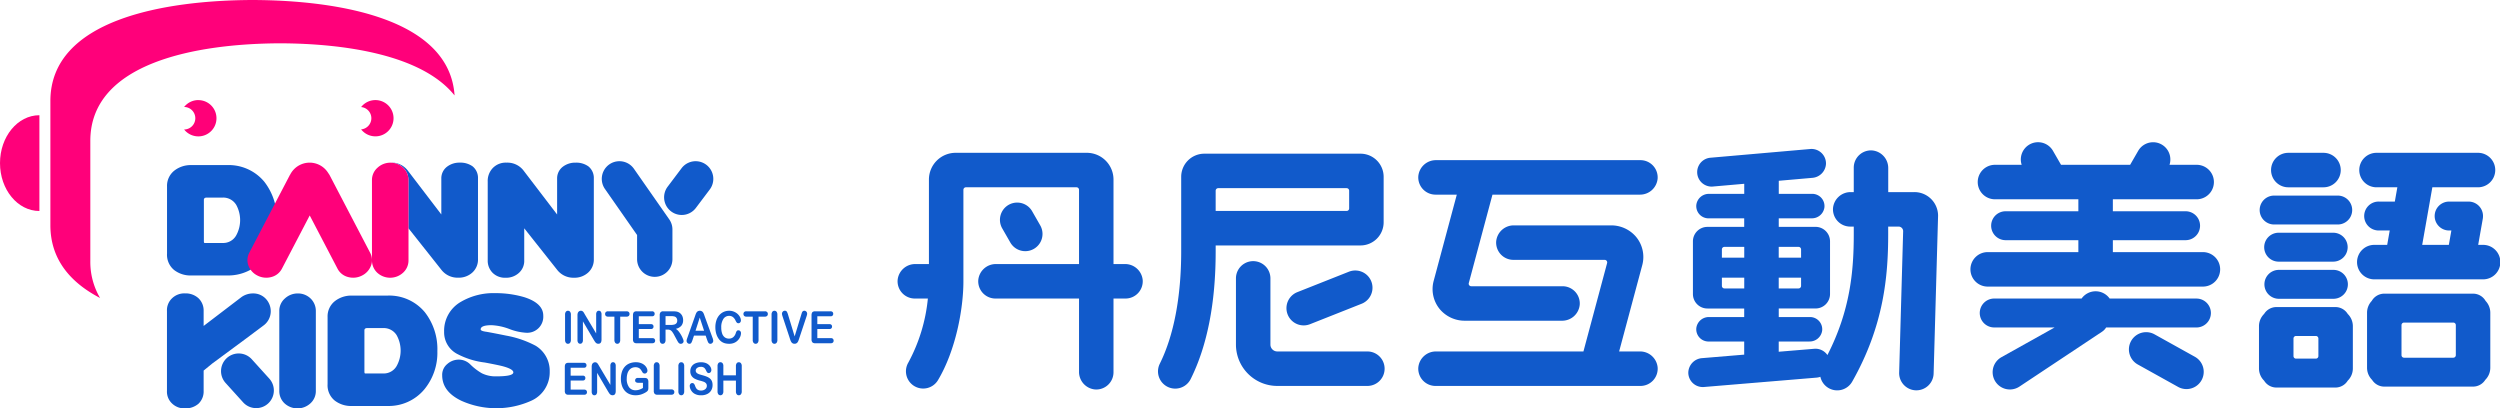 <svg xmlns="http://www.w3.org/2000/svg" width="412.4" height="67.369" viewBox="0 0 412.4 67.369">
  <g id="Group_365" data-name="Group 365" transform="translate(-101.356 -42.327)">
    <g id="Group_343" data-name="Group 343" transform="translate(249.421 65.793)">
      <path id="Path_1872" data-name="Path 1872" d="M324.8,94.75a2.844,2.844,0,0,0,2.464-4.258l-1.36-2.373a2.844,2.844,0,0,0-4.934,2.828l1.36,2.373A2.841,2.841,0,0,0,324.8,94.75Z" transform="translate(-303.733 -76.783)" fill="#115acb"/>
      <path id="Path_1873" data-name="Path 1873" d="M393.759,101.843l-8.507,3.37a2.843,2.843,0,1,0,2.094,5.287l8.507-3.37a2.843,2.843,0,1,0-2.094-5.287Z" transform="translate(-319.307 -80.488)" fill="#115acb"/>
      <path id="Path_1874" data-name="Path 1874" d="M508.879,82.108h-4.321V78.169a2.909,2.909,0,0,0-2.655-2.935,2.844,2.844,0,0,0-3.032,2.838v4.037h-.487a2.908,2.908,0,0,0-2.935,2.654,2.844,2.844,0,0,0,2.838,3.033h.585v1.277c0,5.985-.551,12.521-4.347,19.915a2.38,2.38,0,0,0-2.167-1.034l-5.865.488v-1.689h5.069a2.077,2.077,0,0,0,2.1-1.819,2.019,2.019,0,0,0-2.009-2.217h-5.155v-1.411h6.073a2.385,2.385,0,0,0,2.385-2.385V90.228a2.386,2.386,0,0,0-2.385-2.385h-6.073v-1.41h5.435a2.077,2.077,0,0,0,2.1-1.82,2.019,2.019,0,0,0-2.009-2.217h-5.522V80.241l5.528-.484a2.44,2.44,0,0,0,2.258-2.285A2.389,2.389,0,0,0,491.688,75L475.2,76.441A2.385,2.385,0,0,0,475.4,81.2c.07,0,.14,0,.211-.009l5.194-.454V82.4H475a2.077,2.077,0,0,0-2.1,1.82,2.019,2.019,0,0,0,2.009,2.217h5.889v1.41h-6.073a2.385,2.385,0,0,0-2.385,2.385v8.692a2.384,2.384,0,0,0,2.385,2.385h6.073v1.411H475a2.077,2.077,0,0,0-2.1,1.82,2.018,2.018,0,0,0,2.009,2.216h5.889v2.163l-6.943.578a2.447,2.447,0,0,0-2.278,2.434,2.385,2.385,0,0,0,2.382,2.335c.067,0,.134,0,.2-.008l18.586-1.547a2.4,2.4,0,0,0,.619-.138,2.841,2.841,0,0,0,5.249.8c5.231-9.217,5.937-17.453,5.937-24.3V87.795h1.708a.76.76,0,0,1,.76.782l-.658,23.307a2.843,2.843,0,0,0,2.762,2.923l.082,0a2.844,2.844,0,0,0,2.841-2.764l.734-25.992c0-.05,0-.1,0-.153A3.9,3.9,0,0,0,508.879,82.108ZM489.762,98h-3.269V96.225h3.688v1.359A.419.419,0,0,1,489.762,98Zm.419-6.439v1.359h-3.688V91.145h3.269A.419.419,0,0,1,490.181,91.564Zm-9.375,1.359h-3.688V91.564a.419.419,0,0,1,.419-.419h3.269Zm-3.688,4.662V96.225h3.688V98h-3.269A.419.419,0,0,1,477.119,97.585Z" transform="translate(-341.14 -73.885)" fill="#115acb"/>
      <path id="Path_1875" data-name="Path 1875" d="M571.294,107.4H556.93a2.837,2.837,0,0,0-4.631,0H537.935a2.385,2.385,0,1,0,0,4.769h9.919l-8.769,4.9c-.061.034-.128.074-.187.114a2.846,2.846,0,0,0,3.15,4.741l13.639-9.061a2.2,2.2,0,0,0,.659-.691h14.949a2.385,2.385,0,0,0,0-4.769Z" transform="translate(-356.986 -81.618)" fill="#115acb"/>
      <path id="Path_1876" data-name="Path 1876" d="M579.089,119.232l-6.652-3.7a2.844,2.844,0,1,0-2.768,4.969l6.651,3.7a2.844,2.844,0,0,0,2.768-4.969Z" transform="translate(-365.077 -83.838)" fill="#115acb"/>
      <path id="Path_1877" data-name="Path 1877" d="M571.863,91.644H556.954V89.675h12a2.385,2.385,0,1,0,0-4.77h-12V82.929H570.78a2.844,2.844,0,0,0,0-5.688H566.3a2.844,2.844,0,0,0-5.168-2.3l-1.326,2.3h-11.4l-1.327-2.3a2.843,2.843,0,0,0-5.167,2.3h-4.405a2.844,2.844,0,1,0,0,5.688h13.756v1.976h-12a2.385,2.385,0,0,0,0,4.77h12v1.969H536.358a2.844,2.844,0,1,0,0,5.687h35.505a2.844,2.844,0,0,0,0-5.687Z" transform="translate(-356.482 -73.521)" fill="#115acb"/>
      <path id="Path_1878" data-name="Path 1878" d="M602.28,81.528h5.7a2.844,2.844,0,1,0,0-5.687h-5.7a2.844,2.844,0,1,0,0,5.687Z" transform="translate(-372.813 -74.096)" fill="#115acb"/>
      <path id="Path_1879" data-name="Path 1879" d="M609.243,98.131a2.385,2.385,0,0,0,0-4.77h-9a2.385,2.385,0,0,0,0,4.77Z" transform="translate(-372.422 -78.436)" fill="#115acb"/>
      <path id="Path_1880" data-name="Path 1880" d="M600.291,106.277h9a2.385,2.385,0,1,0,0-4.77h-9a2.385,2.385,0,0,0,0,4.77Z" transform="translate(-372.434 -80.454)" fill="#115acb"/>
      <path id="Path_1881" data-name="Path 1881" d="M599.251,89.985h10.493a2.385,2.385,0,0,0,0-4.77H599.251a2.385,2.385,0,0,0,0,4.77Z" transform="translate(-372.176 -76.418)" fill="#115acb"/>
      <path id="Path_1882" data-name="Path 1882" d="M611.353,110.792a2.38,2.38,0,0,0-2.026-1.131h-9.734a2.381,2.381,0,0,0-2.027,1.131,2.835,2.835,0,0,0-.849,2.025v6.964a2.833,2.833,0,0,0,.849,2.025,2.381,2.381,0,0,0,2.027,1.131h9.734a2.38,2.38,0,0,0,2.026-1.131,2.834,2.834,0,0,0,.849-2.025v-6.964A2.835,2.835,0,0,0,611.353,110.792Zm-8.53,3.639H606.1a.418.418,0,0,1,.417.418v2.9a.418.418,0,0,1-.417.418h-3.275a.417.417,0,0,1-.417-.418v-2.9A.417.417,0,0,1,602.823,114.431Z" transform="translate(-372.14 -82.474)" fill="#115acb"/>
      <path id="Path_1883" data-name="Path 1883" d="M638.974,91.026h-.755l.761-4.317a2.384,2.384,0,0,0,.034-.39c0-.017,0-.034,0-.051v-.019c0-.027,0-.053,0-.08a2.382,2.382,0,0,0-2.379-2.286h-3.161a2.385,2.385,0,1,0,0,4.769h.323l-.418,2.374h-4.395l1.675-9.5h7.585a2.844,2.844,0,0,0,0-5.687H621.5a2.844,2.844,0,1,0,0,5.687h3.384l-.415,2.355h-2.621a2.385,2.385,0,1,0,0,4.769h1.78l-.418,2.374h-2.076a2.844,2.844,0,1,0,0,5.687h17.844a2.844,2.844,0,1,0,0-5.687Z" transform="translate(-377.483 -74.096)" fill="#115acb"/>
      <path id="Path_1884" data-name="Path 1884" d="M637.9,106.722H623.255a2.382,2.382,0,0,0-2.069,1.2,2.831,2.831,0,0,0-.774,1.945v9.068a2.83,2.83,0,0,0,.83,2.006,2.378,2.378,0,0,0,2.014,1.113H637.9a2.381,2.381,0,0,0,2.015-1.113,2.833,2.833,0,0,0,.829-2.006V109.87a2.827,2.827,0,0,0-.774-1.945A2.381,2.381,0,0,0,637.9,106.722Zm-11.386,4.769h8.125a.418.418,0,0,1,.418.418v4.96a.418.418,0,0,1-.418.418h-8.125a.418.418,0,0,1-.418-.418v-4.96A.418.418,0,0,1,626.516,111.491Z" transform="translate(-378.009 -81.746)" fill="#115acb"/>
      <path id="Path_1885" data-name="Path 1885" d="M449.005,77.448H415.3a2.908,2.908,0,0,0-2.935,2.654,2.844,2.844,0,0,0,2.838,3.033h3.512L414.9,97.362a5.19,5.19,0,0,0,1.089,4.76,5.371,5.371,0,0,0,4.091,1.812h15.98a2.909,2.909,0,0,0,2.935-2.655,2.844,2.844,0,0,0-2.838-3.033H421.092a.417.417,0,0,1-.4-.524l3.9-14.562.005-.024h24.312a2.909,2.909,0,0,0,2.935-2.655A2.843,2.843,0,0,0,449.005,77.448Z" transform="translate(-326.466 -74.494)" fill="#115acb"/>
      <path id="Path_1886" data-name="Path 1886" d="M448.908,112.547h-3.415l3.812-14.227a5.191,5.191,0,0,0-1.088-4.76,5.371,5.371,0,0,0-4.091-1.811h-15.98a2.908,2.908,0,0,0-2.935,2.654,2.844,2.844,0,0,0,2.837,3.033h15.057a.421.421,0,0,1,.406.53l-3.9,14.557-.005.025H415.3a2.908,2.908,0,0,0-2.935,2.654,2.844,2.844,0,0,0,2.838,3.033h33.807a2.844,2.844,0,0,0,2.838-3.033A2.908,2.908,0,0,0,448.908,112.547Z" transform="translate(-326.466 -78.037)" fill="#115acb"/>
      <path id="Path_1887" data-name="Path 1887" d="M392.51,87.35V79.842a3.818,3.818,0,0,0-3.813-3.814H362.928a3.818,3.818,0,0,0-3.814,3.814V92.169c0,7.471-1.22,13.868-3.527,18.5a2.843,2.843,0,1,0,5.089,2.537c2.737-5.49,4.125-12.567,4.125-21.034V91.164h23.9A3.818,3.818,0,0,0,392.51,87.35Zm-6.1-1.874H364.8V82.135a.419.419,0,0,1,.419-.42H386.4a.42.42,0,0,1,.42.42V85.06A.417.417,0,0,1,386.406,85.476Z" transform="translate(-312.329 -74.142)" fill="#115acb"/>
      <path id="Path_1888" data-name="Path 1888" d="M394.116,114.472H379.2a1.134,1.134,0,0,1-1.132-1.133V102.365a2.844,2.844,0,0,0-5.687,0v10.975a6.828,6.828,0,0,0,6.819,6.82h14.914a2.844,2.844,0,0,0,0-5.687Z" transform="translate(-316.564 -79.962)" fill="#115acb"/>
      <path id="Path_1889" data-name="Path 1889" d="M335.683,94.187H333.8V80.243a4.409,4.409,0,0,0-4.408-4.408H307.761a4.409,4.409,0,0,0-4.408,4.408V94.187h-2.23a2.909,2.909,0,0,0-2.935,2.655,2.843,2.843,0,0,0,2.837,3.032h2.154a27.829,27.829,0,0,1-3.215,10.547,2.843,2.843,0,1,0,4.884,2.914c2.9-4.854,4.192-11.686,4.192-16.3V81.942a.419.419,0,0,1,.42-.42h18.233a.42.42,0,0,1,.42.42V94.187H314.427a2.909,2.909,0,0,0-2.935,2.655,2.844,2.844,0,0,0,2.838,3.032h13.783v12.066a2.908,2.908,0,0,0,2.654,2.935,2.844,2.844,0,0,0,3.033-2.838V99.874h1.98a2.843,2.843,0,0,0,2.838-3.032A2.909,2.909,0,0,0,335.683,94.187Z" transform="translate(-298.182 -74.094)" fill="#115acb"/>
    </g>
    <g id="Group_351" data-name="Group 351" transform="translate(101.356 42.327)">
      <path id="Path_1890" data-name="Path 1890" d="M147.088,42.327c-14.57.047-33.354,3.231-33.354,16.661V79.481c0,5.624,3.295,9.45,8.194,12a11.784,11.784,0,0,1-1.607-6.11v-19.8c0-12.977,17.643-16.053,31.327-16.1,10.518.035,23.373,1.861,28.76,8.6C179.567,45.414,161.319,42.373,147.088,42.327Z" transform="translate(-105.422 -42.327)" fill="#ff007a"/>
      <path id="Path_1891" data-name="Path 1891" d="M101.356,75.493c0,4.365,2.91,7.9,6.5,7.9v-15.8C104.266,67.591,101.356,71.129,101.356,75.493Z" transform="translate(-101.356 -48.586)" fill="#ff007a"/>
      <path id="Path_1892" data-name="Path 1892" d="M224.868,96.128a3.325,3.325,0,0,1-2.337.849,3.377,3.377,0,0,1-2.814-1.354l-5.39-6.8v5.257a2.647,2.647,0,0,1-.876,2.1,3.117,3.117,0,0,1-2.2.8,2.882,2.882,0,0,1-2.124-.8,2.82,2.82,0,0,1-.823-2.1V81.127a3.064,3.064,0,0,1,.85-2.258,2.96,2.96,0,0,1,2.257-.876,3.358,3.358,0,0,1,2.841,1.354l5.5,7.2V80.622a2.4,2.4,0,0,1,.956-1.965,3.354,3.354,0,0,1,2.1-.663,3.443,3.443,0,0,1,2.1.611,2.449,2.449,0,0,1,.9,1.991V93.9A2.883,2.883,0,0,1,224.868,96.128Z" transform="translate(-127.85 -51.163)" fill="#115acb"/>
      <path id="Path_1893" data-name="Path 1893" d="M167.725,124.816a3.152,3.152,0,0,1-4.248,0,2.773,2.773,0,0,1-.876-2.045v-13.2a2.691,2.691,0,0,1,.93-2.071,3.1,3.1,0,0,1,2.15-.823,2.976,2.976,0,0,1,2.1.849,2.853,2.853,0,0,1,.849,2.045v13.2A2.714,2.714,0,0,1,167.725,124.816Z" transform="translate(-116.529 -58.27)" fill="#115acb"/>
      <path id="Path_1894" data-name="Path 1894" d="M200.536,78.6a3.451,3.451,0,0,0-2.1-.61,3.354,3.354,0,0,0-2.1.663,2.4,2.4,0,0,0-.955,1.965v5.921l-5.5-7.2a3.359,3.359,0,0,0-2.841-1.354h-.014a2.97,2.97,0,0,1,2.085.85,2.858,2.858,0,0,1,.849,2.047v7.934l5.39,6.8a3.378,3.378,0,0,0,2.814,1.354,3.325,3.325,0,0,0,2.337-.849,2.884,2.884,0,0,0,.93-2.23V80.6A2.453,2.453,0,0,0,200.536,78.6Z" transform="translate(-122.581 -51.163)" fill="#115acb"/>
      <path id="Path_1895" data-name="Path 1895" d="M189.147,122.619a7.649,7.649,0,0,1-6.081,2.734h-5.841a4.406,4.406,0,0,1-2.867-.9,3.25,3.25,0,0,1-1.168-2.708V110.672a3.2,3.2,0,0,1,1.221-2.628,4.387,4.387,0,0,1,2.788-.9h5.868a7.626,7.626,0,0,1,6.16,2.735A9.877,9.877,0,0,1,191.3,116.3,9.5,9.5,0,0,1,189.147,122.619Zm-4.567-8.947A2.51,2.51,0,0,0,182.4,112.5h-2.656c-.318,0-.478.132-.478.372v6.8c0,.187.027.293.106.319H182.4a2.446,2.446,0,0,0,2.177-1.222,5.227,5.227,0,0,0,0-5.1Z" transform="translate(-119.152 -58.383)" fill="#115acb"/>
      <path id="Path_1896" data-name="Path 1896" d="M153.939,94a7.647,7.647,0,0,1-6.08,2.734h-5.841a4.406,4.406,0,0,1-2.867-.9,3.25,3.25,0,0,1-1.168-2.708V82.055a3.2,3.2,0,0,1,1.221-2.628,4.387,4.387,0,0,1,2.788-.9h5.868a7.624,7.624,0,0,1,6.16,2.735,9.873,9.873,0,0,1,2.071,6.425A9.5,9.5,0,0,1,153.939,94Zm-4.566-8.947a2.51,2.51,0,0,0-2.177-1.168H144.54c-.318,0-.478.132-.478.372v6.8c0,.187.026.293.106.319H147.2a2.447,2.447,0,0,0,2.177-1.222,5.227,5.227,0,0,0,0-5.1Z" transform="translate(-110.43 -51.294)" fill="#115acb"/>
      <path id="Path_1897" data-name="Path 1897" d="M212.977,124.373a14.062,14.062,0,0,1-11.47,0q-3.185-1.513-3.186-4.222a2.29,2.29,0,0,1,.849-1.858,2.842,2.842,0,0,1,1.965-.717,2.7,2.7,0,0,1,1.832.8,9.133,9.133,0,0,0,1.912,1.46,5.123,5.123,0,0,0,2.337.5c1.885,0,2.841-.212,2.841-.663,0-.372-.664-.743-1.965-1.062-.557-.132-1.46-.318-2.734-.557a13.086,13.086,0,0,1-4.434-1.354,4.018,4.018,0,0,1-2.284-3.717,5.5,5.5,0,0,1,2.762-4.939,10.65,10.65,0,0,1,5.708-1.434,16.7,16.7,0,0,1,4.753.664c2.071.663,3.133,1.672,3.133,3.053a2.651,2.651,0,0,1-2.841,2.814,9.044,9.044,0,0,1-2.734-.61,9.518,9.518,0,0,0-2.947-.637c-1.222,0-1.805.238-1.805.69q0,.279.956.4c.9.159,1.991.372,3.292.637a16.652,16.652,0,0,1,4.833,1.672,4.835,4.835,0,0,1,2.309,4.275A5.134,5.134,0,0,1,212.977,124.373Z" transform="translate(-125.378 -58.252)" fill="#115acb"/>
      <g id="Group_345" data-name="Group 345" transform="translate(93.174 51.263)">
        <g id="Group_344" data-name="Group 344">
          <path id="Path_1898" data-name="Path 1898" d="M225.266,115.269v-4.15a.753.753,0,0,1,.132-.484.424.424,0,0,1,.343-.162.436.436,0,0,1,.351.161.74.74,0,0,1,.135.486v4.15a.755.755,0,0,1-.135.489.434.434,0,0,1-.351.161.422.422,0,0,1-.341-.163A.759.759,0,0,1,225.266,115.269Z" transform="translate(-225.227 -110.472)" fill="#115acb"/>
          <path id="Path_1899" data-name="Path 1899" d="M229.225,111.112l1.846,3.1v-3.132a.744.744,0,0,1,.118-.458.381.381,0,0,1,.318-.153.391.391,0,0,1,.327.153.734.734,0,0,1,.12.458v4.143q0,.693-.518.693a.63.63,0,0,1-.232-.041.581.581,0,0,1-.194-.132,1.209,1.209,0,0,1-.169-.211c-.051-.08-.1-.162-.155-.246l-1.8-3.068v3.086a.712.712,0,0,1-.126.457.4.4,0,0,1-.323.154.393.393,0,0,1-.326-.156.72.72,0,0,1-.123-.454v-4.063a1.238,1.238,0,0,1,.053-.406.566.566,0,0,1,.2-.264.517.517,0,0,1,.308-.1.487.487,0,0,1,.221.047.543.543,0,0,1,.162.126,1.309,1.309,0,0,1,.142.2C229.123,110.934,229.174,111.021,229.225,111.112Z" transform="translate(-225.901 -110.472)" fill="#115acb"/>
          <path id="Path_1900" data-name="Path 1900" d="M237.586,111.472h-1.048V115.3a.756.756,0,0,1-.133.49.423.423,0,0,1-.343.159.432.432,0,0,1-.348-.161.76.76,0,0,1-.134-.489v-3.827h-1.047a.5.5,0,0,1-.366-.12.43.43,0,0,1-.12-.318.424.424,0,0,1,.126-.323.5.5,0,0,1,.36-.119h3.053a.5.5,0,0,1,.369.123.432.432,0,0,1,.121.32.426.426,0,0,1-.123.318A.507.507,0,0,1,237.586,111.472Z" transform="translate(-227.402 -110.502)" fill="#115acb"/>
          <path id="Path_1901" data-name="Path 1901" d="M243.283,111.415h-2.163v1.293h1.992a.444.444,0,0,1,.328.11.394.394,0,0,1,.108.29.411.411,0,0,1-.107.293.434.434,0,0,1-.329.113h-1.992v1.5h2.237a.459.459,0,0,1,.342.117.428.428,0,0,1,.115.311.418.418,0,0,1-.115.3.459.459,0,0,1-.342.117h-2.609a.583.583,0,0,1-.452-.154.745.745,0,0,1-.137-.5v-3.96a.976.976,0,0,1,.062-.375.4.4,0,0,1,.193-.213.747.747,0,0,1,.335-.066h2.534a.459.459,0,0,1,.342.114.4.4,0,0,1,.111.3.408.408,0,0,1-.111.3A.459.459,0,0,1,243.283,111.415Z" transform="translate(-228.917 -110.502)" fill="#115acb"/>
          <path id="Path_1902" data-name="Path 1902" d="M247.32,113.607h-.337V115.3a.758.758,0,0,1-.132.492.431.431,0,0,1-.346.158.42.42,0,0,1-.356-.166.792.792,0,0,1-.126-.484v-4.053a.735.735,0,0,1,.139-.5.577.577,0,0,1,.448-.154h1.562a4.285,4.285,0,0,1,.553.031,1.3,1.3,0,0,1,.414.123,1.2,1.2,0,0,1,.394.3,1.332,1.332,0,0,1,.261.451,1.661,1.661,0,0,1,.089.544,1.405,1.405,0,0,1-.3.941,1.661,1.661,0,0,1-.906.5,1.81,1.81,0,0,1,.487.445,4.537,4.537,0,0,1,.416.627,4.843,4.843,0,0,1,.284.6,1.271,1.271,0,0,1,.1.368.407.407,0,0,1-.06.207.443.443,0,0,1-.163.162.478.478,0,0,1-.239.059.43.43,0,0,1-.272-.084.792.792,0,0,1-.19-.214q-.079-.13-.215-.381l-.385-.712a3.906,3.906,0,0,0-.369-.6.936.936,0,0,0-.332-.28A1.036,1.036,0,0,0,247.32,113.607Zm.55-2.214h-.887v1.448h.861a2.177,2.177,0,0,0,.582-.066.678.678,0,0,0,.361-.226.7.7,0,0,0,.124-.44.732.732,0,0,0-.1-.386.626.626,0,0,0-.279-.251A1.806,1.806,0,0,0,247.87,111.393Z" transform="translate(-230.369 -110.502)" fill="#115acb"/>
          <path id="Path_1903" data-name="Path 1903" d="M255.285,115.233l-.226-.66h-1.927l-.226.675a2.482,2.482,0,0,1-.226.533.344.344,0,0,1-.307.138.426.426,0,0,1-.32-.147.47.47,0,0,1-.139-.334.845.845,0,0,1,.032-.223c.023-.077.057-.183.108-.32l1.212-3.42c.034-.1.076-.217.124-.354a1.9,1.9,0,0,1,.156-.343.66.66,0,0,1,.216-.221.7.7,0,0,1,.667,0,.667.667,0,0,1,.217.217,1.62,1.62,0,0,1,.138.286q.056.152.144.408l1.238,3.4a1.862,1.862,0,0,1,.146.564.488.488,0,0,1-.138.336.426.426,0,0,1-.33.153.4.4,0,0,1-.195-.044.415.415,0,0,1-.136-.123,1.177,1.177,0,0,1-.118-.237Q255.33,115.356,255.285,115.233Zm-1.9-1.462H254.8l-.715-2.174Z" transform="translate(-231.828 -110.472)" fill="#115acb"/>
          <path id="Path_1904" data-name="Path 1904" d="M262.453,114.166a1.53,1.53,0,0,1-.111.544,1.979,1.979,0,0,1-.351.575,1.793,1.793,0,0,1-.611.458,2.007,2.007,0,0,1-.867.176,2.748,2.748,0,0,1-.683-.078,1.8,1.8,0,0,1-.557-.247,1.964,1.964,0,0,1-.461-.44,2.679,2.679,0,0,1-.32-.555,3.1,3.1,0,0,1-.2-.656,3.929,3.929,0,0,1-.068-.739,3.6,3.6,0,0,1,.168-1.139,2.481,2.481,0,0,1,.477-.861,2.073,2.073,0,0,1,.727-.545,2.162,2.162,0,0,1,.89-.187,2.044,2.044,0,0,1,1.025.256,1.911,1.911,0,0,1,.688.63,1.322,1.322,0,0,1,.24.709.491.491,0,0,1-.117.324.353.353,0,0,1-.281.139.368.368,0,0,1-.277-.1,1.429,1.429,0,0,1-.205-.334,1.561,1.561,0,0,0-.441-.586,1,1,0,0,0-.626-.194,1.1,1.1,0,0,0-.943.5,2.45,2.45,0,0,0-.351,1.419,2.906,2.906,0,0,0,.155,1.022,1.273,1.273,0,0,0,.44.609,1.124,1.124,0,0,0,.666.2,1.089,1.089,0,0,0,.7-.228,1.383,1.383,0,0,0,.432-.67,1.2,1.2,0,0,1,.151-.339.331.331,0,0,1,.292-.131.388.388,0,0,1,.295.132A.474.474,0,0,1,262.453,114.166Z" transform="translate(-233.392 -110.472)" fill="#115acb"/>
          <path id="Path_1905" data-name="Path 1905" d="M267.92,111.472h-1.048V115.3a.752.752,0,0,1-.133.49.423.423,0,0,1-.342.159.432.432,0,0,1-.348-.161.755.755,0,0,1-.135-.489v-3.827h-1.046a.5.5,0,0,1-.366-.12.481.481,0,0,1,0-.642.5.5,0,0,1,.361-.119h3.052a.5.5,0,0,1,.37.123.432.432,0,0,1,.121.32.426.426,0,0,1-.123.318A.506.506,0,0,1,267.92,111.472Z" transform="translate(-234.917 -110.502)" fill="#115acb"/>
          <path id="Path_1906" data-name="Path 1906" d="M270.546,115.269v-4.15a.754.754,0,0,1,.132-.484.423.423,0,0,1,.343-.162.437.437,0,0,1,.351.161.74.74,0,0,1,.134.486v4.15a.755.755,0,0,1-.134.489.435.435,0,0,1-.351.161.421.421,0,0,1-.341-.163A.754.754,0,0,1,270.546,115.269Z" transform="translate(-236.444 -110.472)" fill="#115acb"/>
          <path id="Path_1907" data-name="Path 1907" d="M273.847,111.173l1.073,3.532L276,111.148c.056-.187.1-.317.126-.39a.515.515,0,0,1,.139-.2.379.379,0,0,1,.265-.089.408.408,0,0,1,.228.069.469.469,0,0,1,.165.181.491.491,0,0,1,.059.228.787.787,0,0,1-.02.171,1.8,1.8,0,0,1-.047.18c-.02.059-.039.119-.059.181l-1.147,3.442c-.041.132-.082.257-.123.375a1.613,1.613,0,0,1-.142.313.671.671,0,0,1-.215.221.6.6,0,0,1-.328.086.6.6,0,0,1-.328-.084.659.659,0,0,1-.217-.223,1.734,1.734,0,0,1-.144-.314q-.061-.176-.123-.374l-1.128-3.413c-.019-.062-.039-.123-.06-.184a1.585,1.585,0,0,1-.051-.194.882.882,0,0,1-.021-.175.494.494,0,0,1,.132-.334.424.424,0,0,1,.332-.152.373.373,0,0,1,.348.168A2.3,2.3,0,0,1,273.847,111.173Z" transform="translate(-237.009 -110.472)" fill="#115acb"/>
          <path id="Path_1908" data-name="Path 1908" d="M282.43,111.415h-2.163v1.293h1.991a.445.445,0,0,1,.329.11.4.4,0,0,1,.108.29.408.408,0,0,1-.108.293.431.431,0,0,1-.329.113h-1.991v1.5H282.5a.461.461,0,0,1,.342.117.428.428,0,0,1,.115.311.418.418,0,0,1-.115.3.461.461,0,0,1-.342.117H279.9a.582.582,0,0,1-.452-.154.745.745,0,0,1-.137-.5v-3.96a.976.976,0,0,1,.062-.375.4.4,0,0,1,.193-.213.745.745,0,0,1,.335-.066h2.534a.46.46,0,0,1,.342.114.4.4,0,0,1,.111.3.408.408,0,0,1-.111.3A.46.46,0,0,1,282.43,111.415Z" transform="translate(-238.615 -110.502)" fill="#115acb"/>
          <path id="Path_1909" data-name="Path 1909" d="M228.337,122.7h-2.163V124h1.991a.442.442,0,0,1,.329.11.393.393,0,0,1,.108.29.405.405,0,0,1-.108.292.429.429,0,0,1-.329.114h-1.991v1.5h2.237a.459.459,0,0,1,.342.117.427.427,0,0,1,.115.311.418.418,0,0,1-.115.3.459.459,0,0,1-.342.117H225.8a.582.582,0,0,1-.452-.154.745.745,0,0,1-.137-.5v-3.96a.98.98,0,0,1,.062-.375.4.4,0,0,1,.193-.212.747.747,0,0,1,.335-.066h2.534a.46.46,0,0,1,.342.114.4.4,0,0,1,.111.3.408.408,0,0,1-.111.3A.46.46,0,0,1,228.337,122.7Z" transform="translate(-225.214 -113.298)" fill="#115acb"/>
          <path id="Path_1910" data-name="Path 1910" d="M232.341,122.4l1.846,3.1v-3.132a.748.748,0,0,1,.118-.459.385.385,0,0,1,.319-.153.391.391,0,0,1,.326.153.733.733,0,0,1,.12.459v4.143c0,.462-.174.694-.518.694a.618.618,0,0,1-.232-.042.565.565,0,0,1-.194-.13,1.245,1.245,0,0,1-.169-.211c-.051-.08-.1-.162-.155-.246l-1.8-3.068V126.6a.721.721,0,0,1-.125.457.4.4,0,0,1-.323.154.393.393,0,0,1-.326-.156.72.72,0,0,1-.123-.455v-4.063a1.242,1.242,0,0,1,.052-.406.568.568,0,0,1,.2-.264.518.518,0,0,1,.308-.1.485.485,0,0,1,.221.047.525.525,0,0,1,.162.126,1.309,1.309,0,0,1,.142.2C232.24,122.222,232.29,122.309,232.341,122.4Z" transform="translate(-226.673 -113.268)" fill="#115acb"/>
          <path id="Path_1911" data-name="Path 1911" d="M242.041,124.976v1.01a1.159,1.159,0,0,1-.036.321.51.51,0,0,1-.132.217,1.192,1.192,0,0,1-.243.187,3.676,3.676,0,0,1-.829.378,3.071,3.071,0,0,1-.867.118,2.584,2.584,0,0,1-1-.187,2.08,2.08,0,0,1-.766-.542,2.443,2.443,0,0,1-.487-.862,3.56,3.56,0,0,1-.17-1.132,3.646,3.646,0,0,1,.165-1.125,2.344,2.344,0,0,1,.485-.866,2.1,2.1,0,0,1,.779-.545,2.717,2.717,0,0,1,1.04-.189,2.348,2.348,0,0,1,.848.143,1.814,1.814,0,0,1,.6.357,1.562,1.562,0,0,1,.346.457,1,1,0,0,1,.116.427.479.479,0,0,1-.134.344.426.426,0,0,1-.322.141.4.4,0,0,1-.2-.053.468.468,0,0,1-.161-.151,4.186,4.186,0,0,0-.3-.467.978.978,0,0,0-.332-.266,1.151,1.151,0,0,0-.532-.108,1.34,1.34,0,0,0-.6.128,1.249,1.249,0,0,0-.448.37,1.726,1.726,0,0,0-.285.594,2.9,2.9,0,0,0-.1.78,2.3,2.3,0,0,0,.383,1.426,1.271,1.271,0,0,0,1.069.5,1.975,1.975,0,0,0,.625-.1,3.013,3.013,0,0,0,.594-.277v-.855h-.744a.745.745,0,0,1-.405-.09.336.336,0,0,1-.138-.305.4.4,0,0,1,.115-.291.42.42,0,0,1,.311-.115h1.09a1.266,1.266,0,0,1,.34.04.388.388,0,0,1,.224.176A.781.781,0,0,1,242.041,124.976Z" transform="translate(-228.262 -113.268)" fill="#115acb"/>
          <path id="Path_1912" data-name="Path 1912" d="M245.681,122.407v3.834h1.948a.481.481,0,0,1,.357.126.428.428,0,0,1,.125.316.421.421,0,0,1-.123.314.493.493,0,0,1-.359.12h-2.319a.578.578,0,0,1-.451-.154.741.741,0,0,1-.138-.5v-4.057a.753.753,0,0,1,.132-.485.419.419,0,0,1,.343-.162.441.441,0,0,1,.352.16A.749.749,0,0,1,245.681,122.407Z" transform="translate(-230.047 -113.268)" fill="#115acb"/>
          <path id="Path_1913" data-name="Path 1913" d="M250.115,126.557v-4.15a.757.757,0,0,1,.133-.485.422.422,0,0,1,.342-.162.436.436,0,0,1,.351.16.744.744,0,0,1,.135.487v4.15a.752.752,0,0,1-.135.488.432.432,0,0,1-.351.162.426.426,0,0,1-.342-.165A.755.755,0,0,1,250.115,126.557Z" transform="translate(-231.383 -113.268)" fill="#115acb"/>
          <path id="Path_1914" data-name="Path 1914" d="M256.367,125.536a1.672,1.672,0,0,1-.221.859,1.517,1.517,0,0,1-.648.6,2.21,2.21,0,0,1-1.012.217,2.1,2.1,0,0,1-1.158-.295,1.619,1.619,0,0,1-.525-.566,1.378,1.378,0,0,1-.2-.688.484.484,0,0,1,.121-.333.393.393,0,0,1,.308-.138.346.346,0,0,1,.257.108.863.863,0,0,1,.18.32,2.225,2.225,0,0,0,.195.42.829.829,0,0,0,.3.278.991.991,0,0,0,.5.11,1.052,1.052,0,0,0,.693-.22.689.689,0,0,0,.268-.552.617.617,0,0,0-.144-.425.916.916,0,0,0-.372-.25,6.05,6.05,0,0,0-.61-.184,4.144,4.144,0,0,1-.855-.31,1.426,1.426,0,0,1-.547-.485,1.36,1.36,0,0,1-.2-.764,1.418,1.418,0,0,1,.213-.773,1.385,1.385,0,0,1,.618-.519,2.3,2.3,0,0,1,.951-.182,2.132,2.132,0,0,1,.755.121,1.549,1.549,0,0,1,.528.32,1.331,1.331,0,0,1,.308.418,1.052,1.052,0,0,1,.1.427.543.543,0,0,1-.121.343.373.373,0,0,1-.3.153.328.328,0,0,1-.251-.092,1.28,1.28,0,0,1-.186-.3,1.36,1.36,0,0,0-.311-.466.841.841,0,0,0-.582-.167.931.931,0,0,0-.6.182.541.541,0,0,0-.229.436.476.476,0,0,0,.078.273.661.661,0,0,0,.214.2,1.3,1.3,0,0,0,.275.129c.092.032.245.077.459.137a6.7,6.7,0,0,1,.726.23,2.122,2.122,0,0,1,.553.305,1.215,1.215,0,0,1,.356.454A1.593,1.593,0,0,1,256.367,125.536Z" transform="translate(-231.998 -113.268)" fill="#115acb"/>
          <path id="Path_1915" data-name="Path 1915" d="M259.66,122.407v1.509h2.073v-1.509a.757.757,0,0,1,.131-.485.421.421,0,0,1,.344-.162.436.436,0,0,1,.351.16.74.74,0,0,1,.135.487v4.15a.747.747,0,0,1-.135.488.436.436,0,0,1-.35.162.42.42,0,0,1-.346-.165.774.774,0,0,1-.129-.486v-1.772H259.66v1.772a.743.743,0,0,1-.136.488.432.432,0,0,1-.348.162.42.42,0,0,1-.347-.165.769.769,0,0,1-.129-.486v-4.15a.772.772,0,0,1,.129-.485.418.418,0,0,1,.348-.162.437.437,0,0,1,.351.16A.749.749,0,0,1,259.66,122.407Z" transform="translate(-233.509 -113.268)" fill="#115acb"/>
        </g>
      </g>
      <path id="Path_1916" data-name="Path 1916" d="M145.48,118.207l5.641-4.169h0l2.668-2a2.923,2.923,0,0,0,1.3-2.416,3,3,0,0,0-.823-2.072,2.833,2.833,0,0,0-2.071-.876,3.269,3.269,0,0,0-1.912.584l-6.266,4.779v-2.469a2.8,2.8,0,0,0-.85-2.1,3.12,3.12,0,0,0-2.2-.8,2.906,2.906,0,0,0-2.151.8,2.7,2.7,0,0,0-.849,2.1v13.169a2.669,2.669,0,0,0,.849,2.1,2.906,2.906,0,0,0,2.151.8,3.225,3.225,0,0,0,2.2-.77,2.776,2.776,0,0,0,.85-2.124V119.4l1.46-1.195Z" transform="translate(-110.425 -58.27)" fill="#115acb"/>
      <g id="Group_347" data-name="Group 347" transform="translate(36.462 58.307)">
        <g id="Group_346" data-name="Group 346">
          <path id="Path_1917" data-name="Path 1917" d="M155.627,128.853a2.907,2.907,0,0,1-2.161-.958l-2.888-3.192a2.913,2.913,0,1,1,4.32-3.909l2.888,3.191a2.914,2.914,0,0,1-2.159,4.868Z" transform="translate(-149.825 -119.835)" fill="#115acb"/>
        </g>
      </g>
      <g id="Group_348" data-name="Group 348" transform="translate(109.55 26.594)">
        <path id="Path_1918" data-name="Path 1918" d="M249.894,86.547a2.914,2.914,0,0,1-2.324-4.667l2.291-3.041a2.913,2.913,0,1,1,4.653,3.506l-2.291,3.041A2.911,2.911,0,0,1,249.894,86.547Z" transform="translate(-246.983 -77.679)" fill="#115acb"/>
      </g>
      <g id="Group_350" data-name="Group 350" transform="translate(99.266 26.594)">
        <g id="Group_349" data-name="Group 349">
          <path id="Path_1919" data-name="Path 1919" d="M242.053,96.753a2.913,2.913,0,0,1-2.913-2.913V89.855l-5.3-7.595a2.913,2.913,0,1,1,4.777-3.336l5.828,8.347a2.913,2.913,0,0,1,.525,1.668v4.9A2.913,2.913,0,0,1,242.053,96.753Z" transform="translate(-233.312 -77.679)" fill="#115acb"/>
        </g>
      </g>
      <path id="Path_1920" data-name="Path 1920" d="M144.076,64.274a2.984,2.984,0,0,0-2.345,1.137c.011,0,.02,0,.031,0a1.858,1.858,0,0,1,0,3.715c-.011,0-.02,0-.031,0a2.991,2.991,0,1,0,2.345-4.846Z" transform="translate(-111.358 -47.764)" fill="#ff0078"/>
      <path id="Path_1921" data-name="Path 1921" d="M182.9,64.274a2.984,2.984,0,0,0-2.355,1.151,1.848,1.848,0,0,1,0,3.682,2.991,2.991,0,1,0,2.355-4.833Z" transform="translate(-120.974 -47.764)" fill="#ff0078"/>
      <path id="Path_1922" data-name="Path 1922" d="M188.047,96.154a3.151,3.151,0,0,1-4.249,0,2.781,2.781,0,0,1-.876-2.048V80.893a2.7,2.7,0,0,1,.929-2.074A3.1,3.1,0,0,1,186,78a2.971,2.971,0,0,1,2.1.851,2.858,2.858,0,0,1,.85,2.047V94.106A2.722,2.722,0,0,1,188.047,96.154Z" transform="translate(-121.563 -51.163)" fill="#ff007a"/>
      <path id="Path_1923" data-name="Path 1923" d="M175.848,92.842l-6.676-12.785a2.846,2.846,0,0,0-.212-.323,3.6,3.6,0,0,0-6.288.22c-.02.036-.047.065-.067.1l-6.677,12.785a2.619,2.619,0,0,0-.147,2.152,3.023,3.023,0,0,0,1.52,1.646,3.166,3.166,0,0,0,2.267.223,2.7,2.7,0,0,0,1.732-1.37l4.59-8.787,4.589,8.787a2.7,2.7,0,0,0,1.732,1.37,3.167,3.167,0,0,0,2.267-.223,3.019,3.019,0,0,0,1.519-1.646A2.613,2.613,0,0,0,175.848,92.842Z" transform="translate(-114.798 -51.163)" fill="#ff007a"/>
    </g>
  </g>
</svg>
